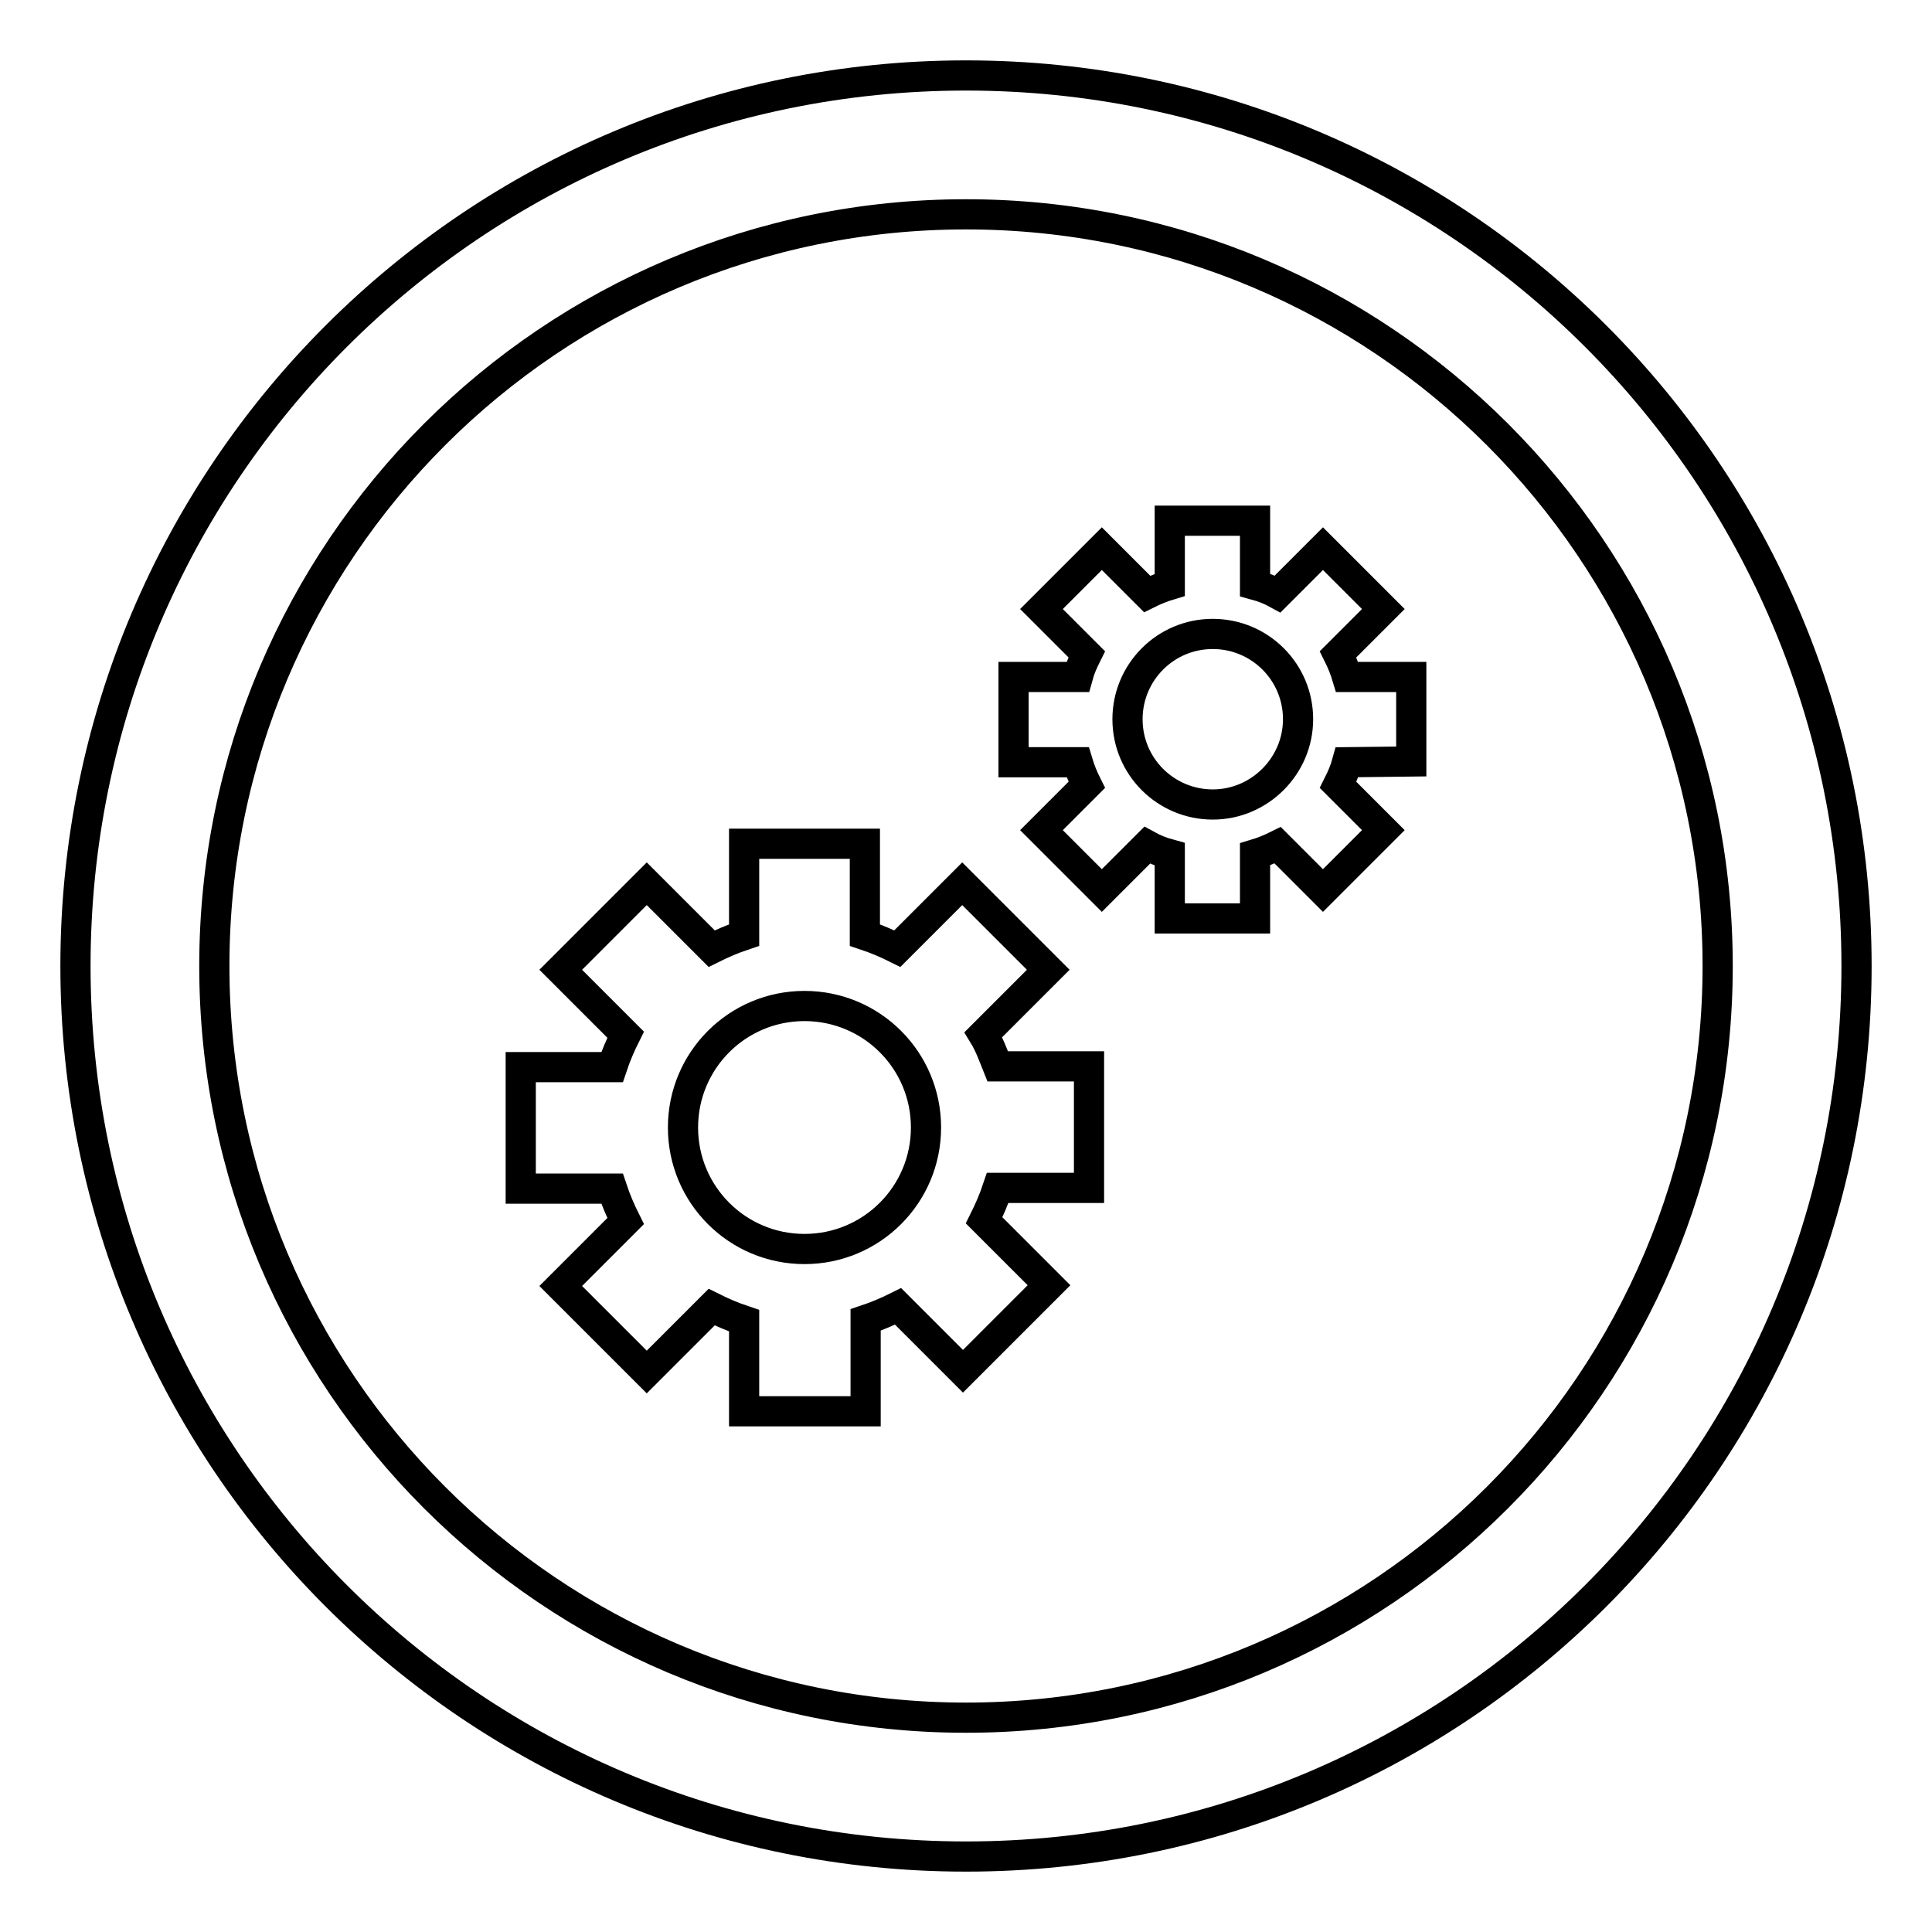 <?xml version="1.0" encoding="utf-8"?>
<!-- Svg Vector Icons : http://www.onlinewebfonts.com/icon -->
<!DOCTYPE svg PUBLIC "-//W3C//DTD SVG 1.1//EN" "http://www.w3.org/Graphics/SVG/1.1/DTD/svg11.dtd">
<svg version="1.1" xmlns="http://www.w3.org/2000/svg" xmlns:xlink="http://www.w3.org/1999/xlink" x="0px" y="0px" viewBox="0 0 256 256" enable-background="new 0 0 256 256" xml:space="preserve">
<g> <path stroke-width="4" fill-opacity="0" stroke="#000000"  d="M128,10C62.8,10,10,62.8,10,128c0,65.2,52.8,118,118,118c65.2,0,118-52.8,118-118C246,62.8,193.2,10,128,10 z M128,227.6c-55,0-99.6-44.6-99.6-99.6S73,28.4,128,28.4S227.6,73,227.6,128S183,227.6,128,227.6z M130.3,137.1l8.6-8.6 l-11.4-11.4l-8.6,8.6c-1.4-0.7-2.8-1.3-4.3-1.8v-12.1H98.6v12.1c-1.5,0.5-2.9,1.1-4.3,1.8l-8.6-8.6l-11.4,11.4l8.6,8.6 c-0.7,1.4-1.3,2.8-1.8,4.3H69v16.1h12.1c0.5,1.5,1.1,2.9,1.8,4.3l-8.6,8.6l11.4,11.4l8.6-8.6c1.4,0.7,2.8,1.3,4.3,1.8V187h16.1 v-12.1c1.5-0.5,2.9-1.1,4.3-1.8l8.6,8.6l11.4-11.4l-8.6-8.6c0.7-1.4,1.3-2.8,1.8-4.3h12.1v-16.1h-12.1 C131.6,139.8,131.1,138.4,130.3,137.1z M106.6,165.5c-8.9,0-16.1-7.2-16.1-16.1c0-8.9,7.2-16.1,16.1-16.1c8.9,0,16.1,7.2,16.1,16.1 C122.7,158.3,115.5,165.5,106.6,165.5z M187,100.9V89.7h-8.5c-0.3-1-0.7-2-1.2-3l6-6l-8-8l-6,6c-0.9-0.5-1.9-0.9-3-1.2V69h-11.3 v8.5c-1,0.3-2,0.7-3,1.2l-6-6l-8,8l6,6c-0.5,1-0.9,1.9-1.2,3h-8.5v11.3h8.5c0.3,1,0.7,2,1.2,3l-6,6l8,8l6-6c0.9,0.5,1.9,0.9,3,1.2 v8.5h11.3v-8.5c1-0.3,2-0.7,3-1.2l6,6l8-8l-6-6c0.5-1,0.9-1.9,1.2-3L187,100.9L187,100.9z M160.7,106.6c-6.2,0-11.3-5-11.3-11.3 c0-6.2,5-11.3,11.3-11.3c6.2,0,11.3,5,11.3,11.3C172,101.5,166.9,106.6,160.7,106.6z"/></g>
</svg>